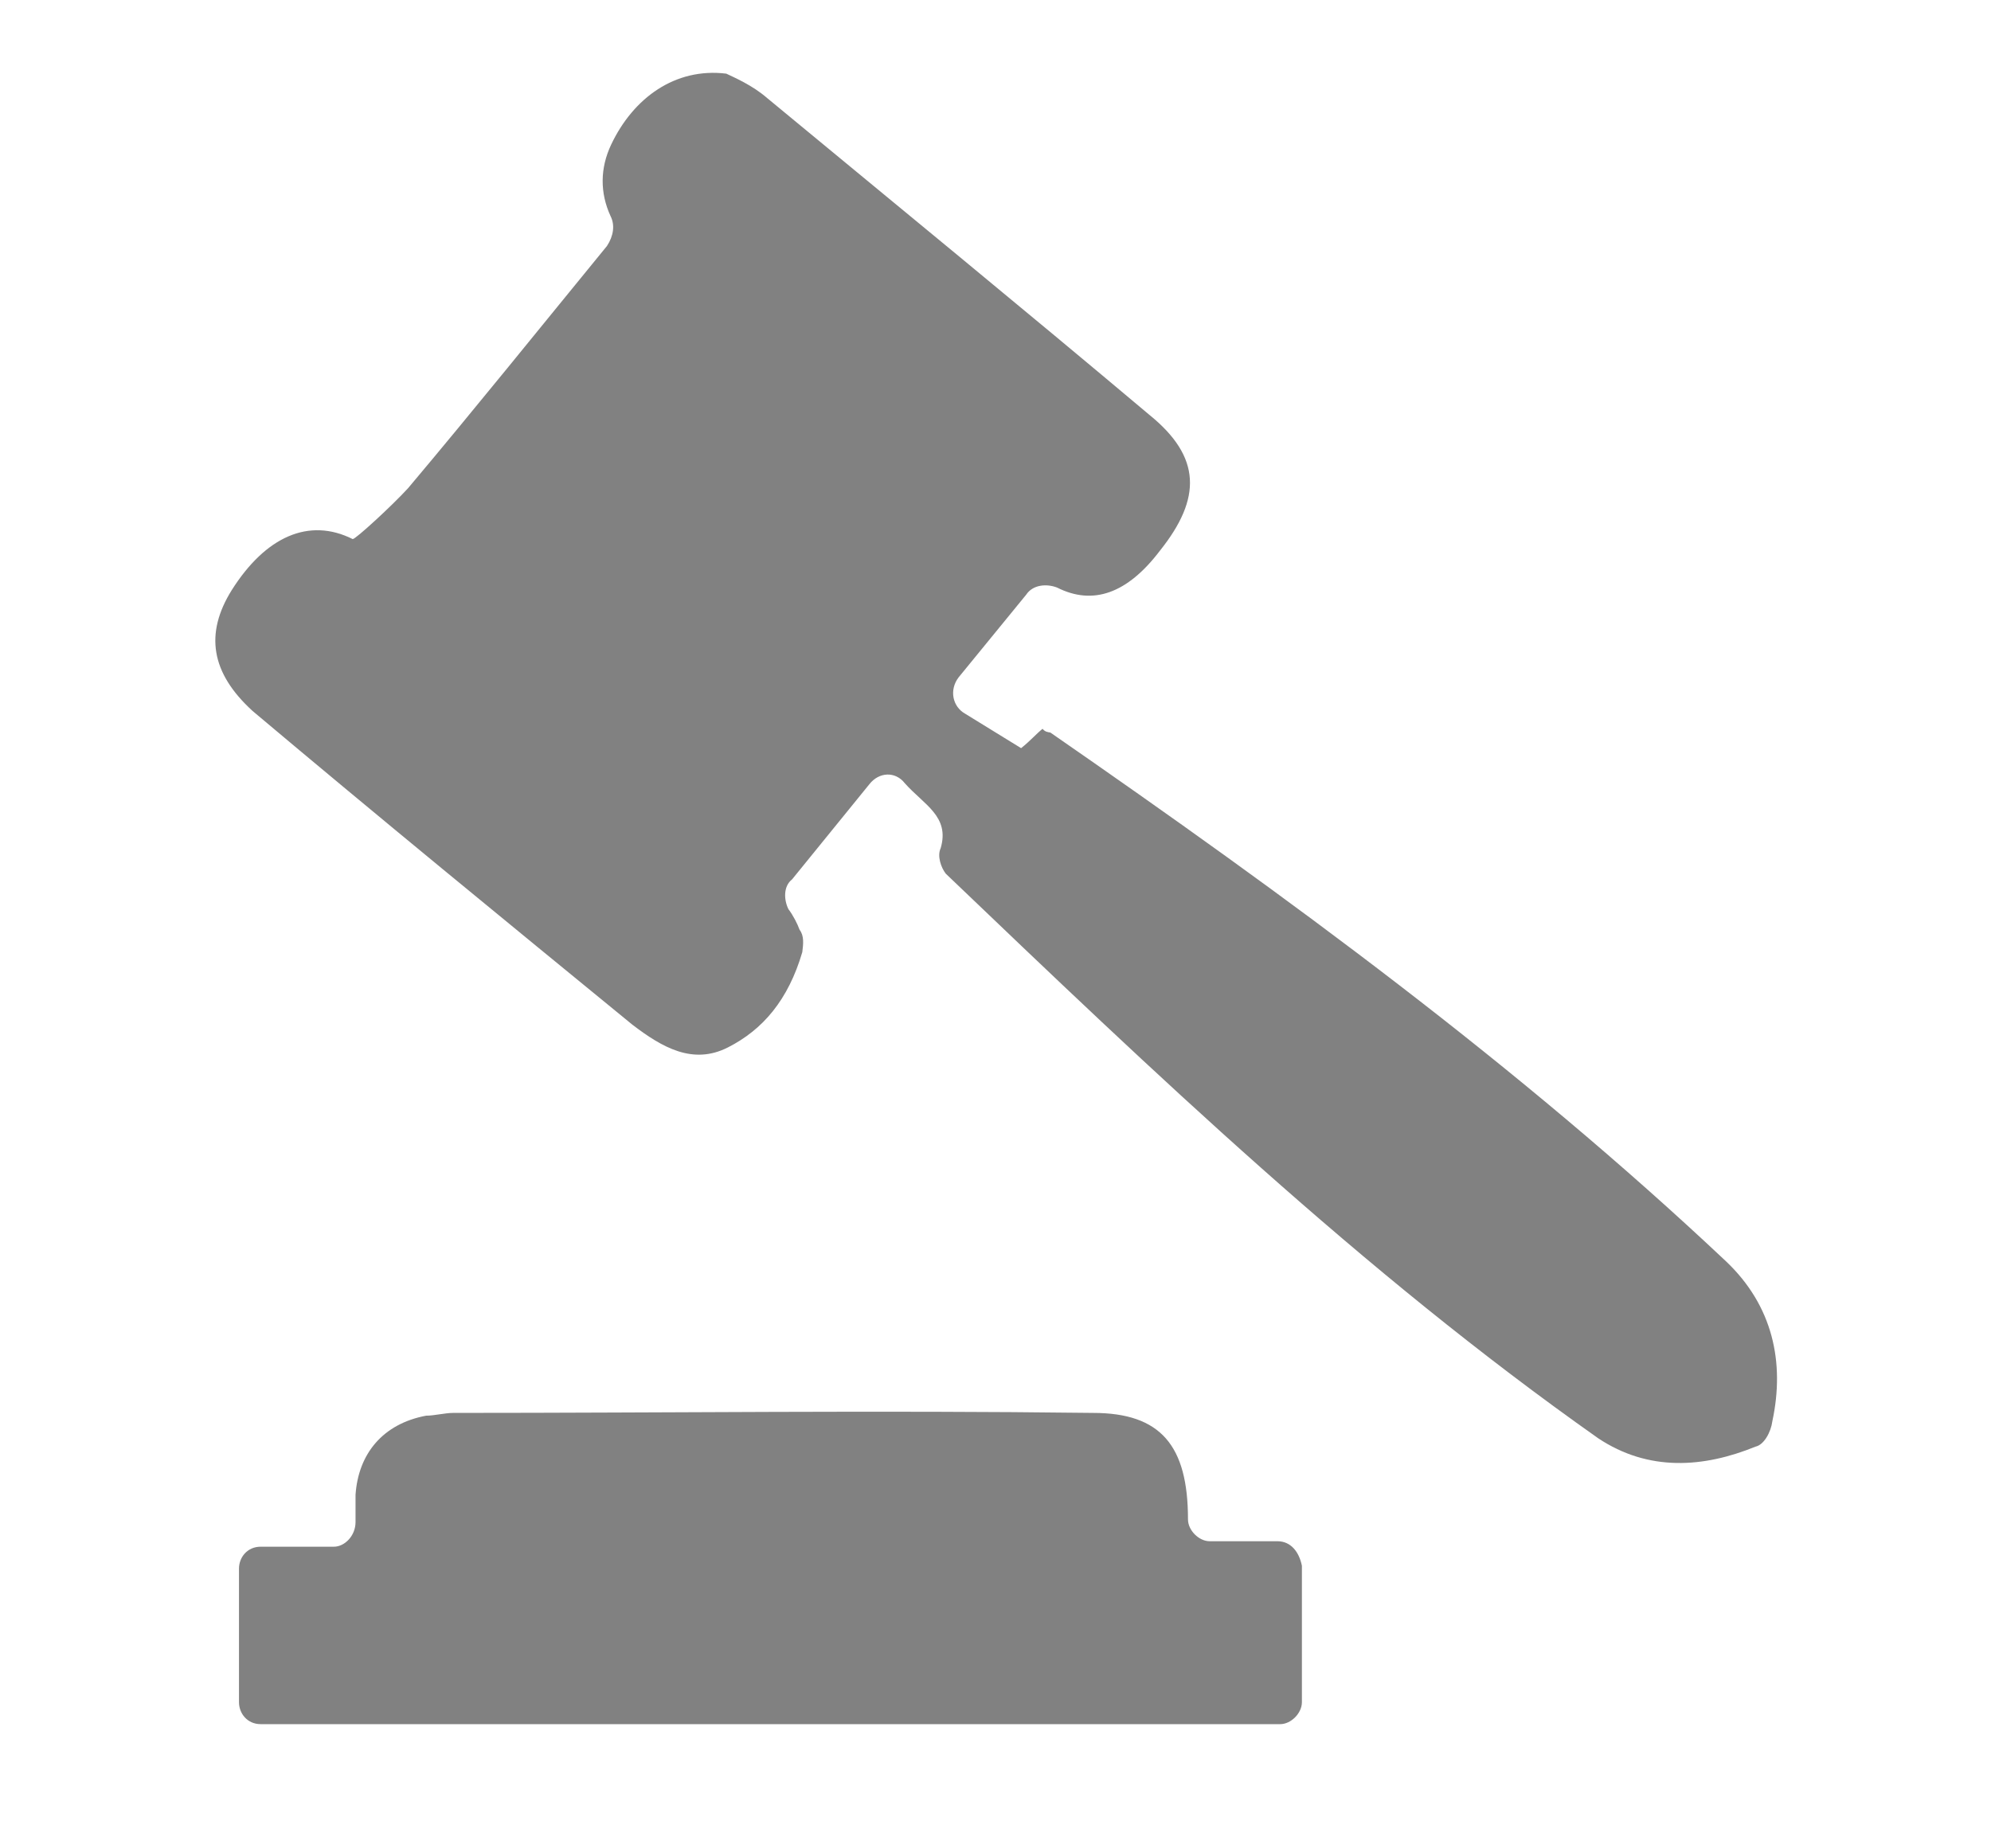 <?xml version="1.0" encoding="UTF-8" standalone="no"?>
<svg width="28px" height="26px" viewBox="0 0 28 26" version="1.1" xmlns="http://www.w3.org/2000/svg" xmlns:xlink="http://www.w3.org/1999/xlink" xmlns:sketch="http://www.bohemiancoding.com/sketch/ns">
    <!-- Generator: Sketch 3.3.3 (12081) - http://www.bohemiancoding.com/sketch -->
    <title>legislacio</title>
    <desc>Created with Sketch.</desc>
    <defs></defs>
    <g id="Page-1" stroke="none" stroke-width="1" fill="none" fill-rule="evenodd" sketch:type="MSPage">
        <g id="icones-gris" sketch:type="MSArtboardGroup" transform="translate(-30, -271)" fill="#818181">
            <g id="legislacio" sketch:type="MSLayerGroup" transform="translate(30, 271)">
                <path d="M24.276,17.745 C21.347,14.985 18.102,12.611 14.771,10.304 C14.734,10.299 14.696,10.294 14.662,10.252 C14.577,10.319 14.488,10.423 14.36,10.524 L13.574,10.04 C13.394,9.94 13.346,9.702 13.483,9.526 L14.431,8.366 C14.525,8.223 14.719,8.208 14.866,8.265 C15.373,8.521 15.855,8.348 16.312,7.747 C16.902,7.008 16.896,6.427 16.161,5.833 C14.384,4.337 12.602,2.879 10.787,1.378 C10.579,1.197 10.323,1.089 10.214,1.036 C9.495,0.948 8.905,1.378 8.594,2.036 C8.439,2.365 8.435,2.712 8.587,3.041 C8.649,3.164 8.63,3.317 8.536,3.46 C7.588,4.619 6.683,5.745 5.739,6.867 C5.517,7.11 4.998,7.588 4.96,7.583 C4.345,7.275 3.735,7.548 3.259,8.301 C2.878,8.912 2.964,9.464 3.552,10.001 C5.329,11.497 7.111,12.955 8.892,14.413 C9.314,14.736 9.745,14.983 10.236,14.734 C10.728,14.485 11.086,14.065 11.283,13.393 C11.297,13.279 11.311,13.165 11.245,13.079 C11.216,12.998 11.154,12.875 11.088,12.789 C11.026,12.665 11.011,12.47 11.139,12.37 L12.224,11.034 C12.361,10.857 12.592,10.847 12.725,11.018 C12.995,11.322 13.36,11.483 13.229,11.931 C13.177,12.041 13.234,12.203 13.3,12.289 C16.225,15.087 19.15,17.886 22.475,20.231 C23.186,20.705 23.961,20.646 24.689,20.349 C24.807,20.325 24.906,20.144 24.925,19.992 C25.103,19.162 24.93,18.367 24.276,17.745" id="Fill-1" sketch:type="MSShapeGroup"></path>
                <path d="M17.965,21.68 L17.012,21.68 C16.86,21.68 16.707,21.526 16.707,21.373 C16.707,20.336 16.326,19.875 15.372,19.875 C12.36,19.837 9.386,19.875 6.373,19.875 C6.259,19.875 6.106,19.914 5.992,19.914 C5.382,20.029 5.039,20.451 5,21.027 L5,21.411 C5,21.603 4.848,21.757 4.695,21.757 L3.666,21.757 C3.475,21.757 3.361,21.91 3.361,22.064 L3.361,23.945 C3.361,24.099 3.475,24.253 3.666,24.253 L3.742,24.253 L18.004,24.253 C18.156,24.253 18.309,24.099 18.309,23.945 L18.309,22.025 C18.27,21.833 18.156,21.68 17.965,21.68" id="Fill-2" sketch:type="MSShapeGroup"></path>
            </g>
        </g>
    </g>
</svg>